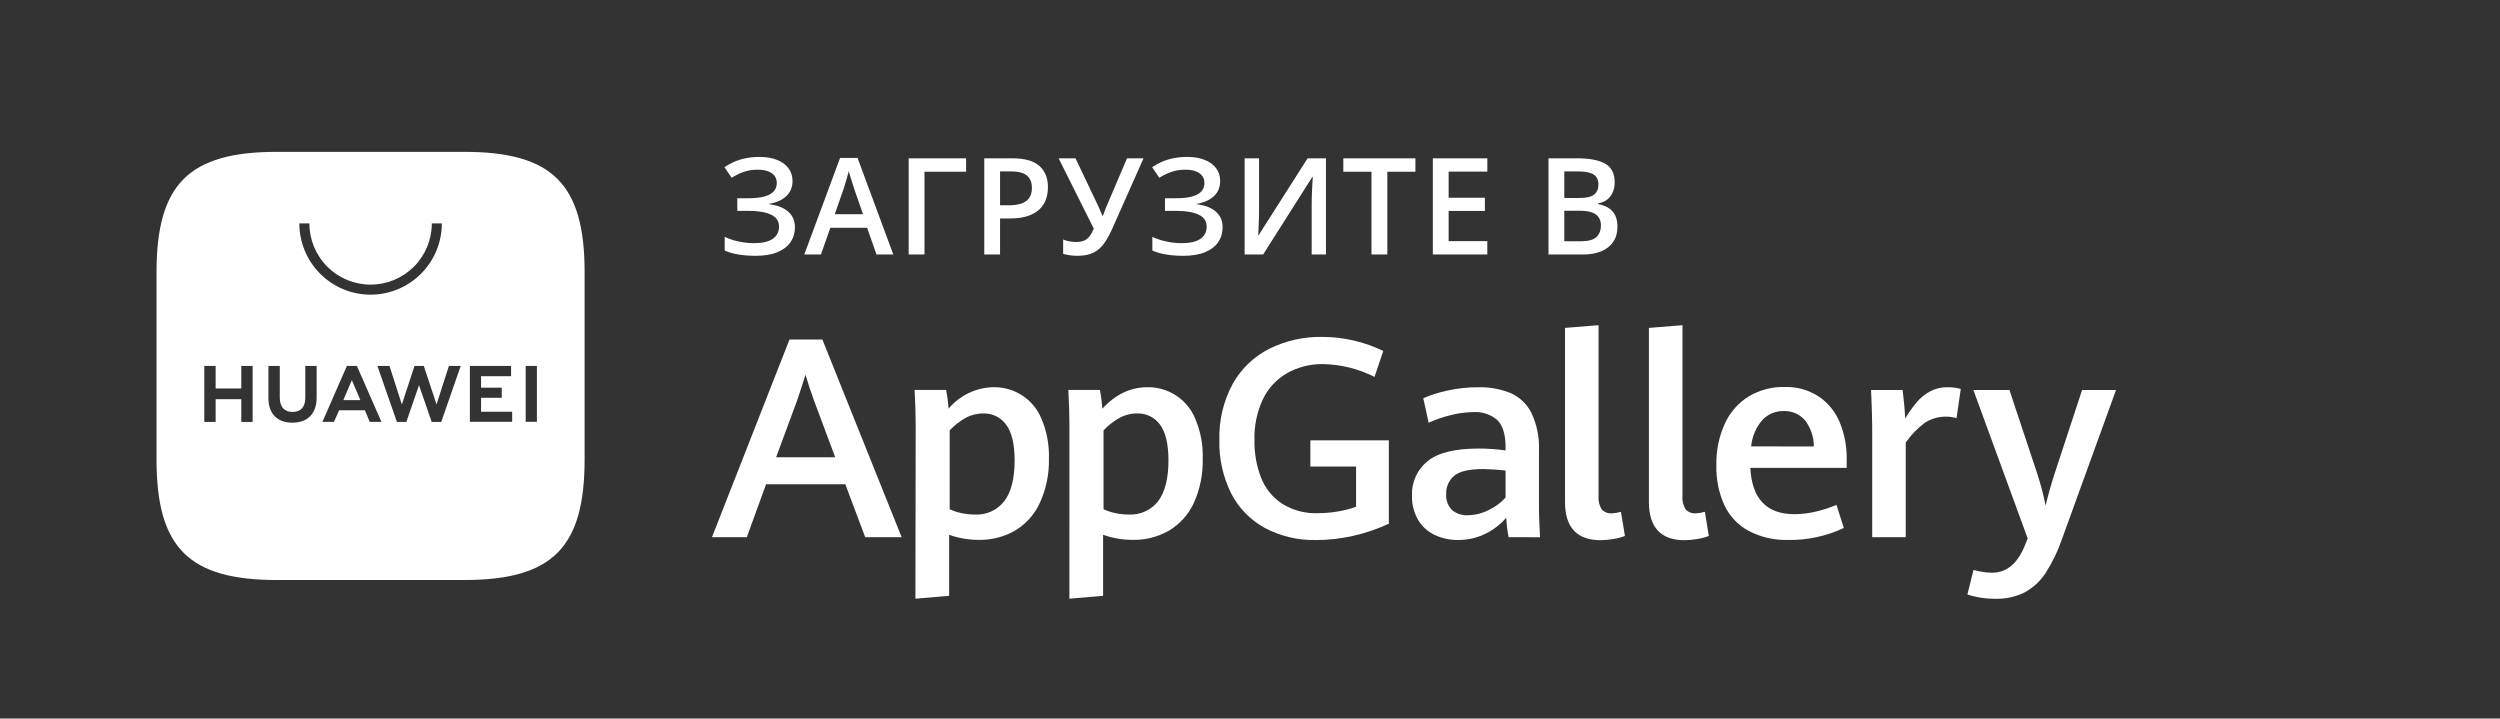 <svg width="167" height="48" viewBox="0 0 167 48" fill="none" xmlns="http://www.w3.org/2000/svg">
<rect x="0" y="0" width="167" height="48" fill="#333333" stroke="none"/>
<path d="M56.468 32.351H51.172L49.886 35.886H47.559L52.738 22.68H54.935L60.231 35.886H57.796L56.468 32.351ZM51.846 30.544H55.791L54.379 26.763C54.186 26.242 53.993 25.664 53.806 25.032C53.635 25.592 53.448 26.161 53.249 26.745L51.846 30.544Z" fill="white"/>
<path d="M61.168 28.458C61.168 27.729 61.144 26.927 61.096 26.049H63.203C63.283 26.462 63.337 26.88 63.366 27.299C63.735 26.857 64.195 26.5 64.715 26.253C65.234 26.005 65.801 25.873 66.377 25.866C67.052 25.855 67.714 26.046 68.28 26.414C68.846 26.782 69.289 27.31 69.553 27.931C69.924 28.785 70.099 29.711 70.068 30.641C70.091 31.655 69.885 32.661 69.466 33.585C69.115 34.352 68.543 34.996 67.822 35.434C67.081 35.862 66.236 36.08 65.38 36.063C64.707 36.063 64.038 35.949 63.402 35.726V39.8L61.15 39.992L61.168 28.458ZM67.087 33.477C67.545 32.875 67.777 31.972 67.777 30.767C67.777 29.669 67.586 28.866 67.205 28.359C67.032 28.123 66.805 27.932 66.543 27.803C66.281 27.674 65.991 27.61 65.699 27.618C65.279 27.612 64.864 27.716 64.495 27.919C64.104 28.141 63.747 28.42 63.438 28.747V34.016C63.688 34.133 63.951 34.22 64.221 34.275C64.512 34.338 64.809 34.37 65.106 34.371C65.484 34.394 65.862 34.324 66.207 34.169C66.552 34.013 66.854 33.775 67.087 33.477Z" fill="white"/>
<path d="M71.438 28.458C71.438 27.729 71.414 26.927 71.366 26.049H73.473C73.555 26.462 73.61 26.879 73.639 27.299C74.516 26.343 75.519 25.866 76.65 25.866C77.324 25.855 77.987 26.046 78.553 26.414C79.119 26.782 79.562 27.31 79.826 27.931C80.196 28.785 80.372 29.711 80.341 30.641C80.368 31.654 80.168 32.66 79.754 33.585C79.402 34.352 78.828 34.996 78.107 35.434C77.366 35.863 76.521 36.08 75.665 36.063C74.991 36.063 74.323 35.949 73.687 35.726V39.8L71.435 39.992L71.438 28.458ZM77.366 33.477C77.824 32.861 78.053 31.957 78.053 30.767C78.053 29.669 77.863 28.866 77.484 28.359C77.311 28.123 77.084 27.932 76.822 27.803C76.56 27.674 76.27 27.61 75.978 27.618C75.558 27.613 75.143 27.717 74.774 27.919C74.382 28.141 74.026 28.42 73.717 28.747V34.016C73.967 34.133 74.23 34.219 74.5 34.275C74.791 34.338 75.087 34.37 75.385 34.371C75.763 34.393 76.141 34.324 76.486 34.168C76.831 34.012 77.133 33.775 77.366 33.477Z" fill="white"/>
<path d="M84.481 35.262C83.519 34.734 82.737 33.929 82.238 32.952C81.692 31.848 81.423 30.628 81.455 29.397C81.416 28.079 81.727 26.776 82.358 25.618C82.927 24.614 83.782 23.802 84.815 23.285C85.9 22.755 87.094 22.488 88.301 22.505C89.033 22.502 89.763 22.587 90.475 22.758C91.141 22.915 91.787 23.145 92.402 23.445L91.818 25.176C90.753 24.638 89.581 24.346 88.389 24.321C87.547 24.306 86.716 24.514 85.98 24.923C85.281 25.324 84.72 25.926 84.369 26.651C83.966 27.511 83.77 28.453 83.797 29.403C83.782 30.258 83.931 31.108 84.237 31.908C84.514 32.615 85.001 33.22 85.634 33.642C86.354 34.093 87.194 34.315 88.042 34.28C88.482 34.279 88.921 34.242 89.355 34.169C89.775 34.102 90.187 33.995 90.586 33.85V31.164H87.533V29.415H92.775V34.982C92.015 35.336 91.218 35.608 90.4 35.792C89.588 35.979 88.758 36.074 87.925 36.075C86.726 36.103 85.54 35.824 84.481 35.262Z" fill="white"/>
<path d="M100.775 35.885C100.69 35.455 100.637 35.019 100.618 34.581C100.242 35.019 99.782 35.377 99.266 35.635C98.684 35.93 98.038 36.079 97.385 36.069C96.85 36.075 96.321 35.961 95.837 35.734C95.377 35.518 94.992 35.169 94.732 34.732C94.445 34.236 94.302 33.67 94.32 33.097C94.303 32.663 94.387 32.23 94.567 31.834C94.746 31.438 95.015 31.089 95.352 30.815C96.039 30.245 97.184 29.961 98.788 29.963C99.385 29.962 99.982 30.005 100.573 30.089V29.896C100.573 29.029 100.388 28.417 100.019 28.06C99.578 27.68 99.004 27.489 98.423 27.527C97.903 27.533 97.385 27.604 96.882 27.738C96.383 27.858 95.897 28.025 95.431 28.238L95.075 26.6C95.586 26.382 96.116 26.213 96.659 26.097C97.342 25.943 98.04 25.866 98.739 25.868C99.481 25.848 100.219 25.98 100.907 26.256C101.513 26.524 102.006 26.995 102.301 27.587C102.671 28.38 102.843 29.251 102.804 30.125V34.039C102.804 34.441 102.828 35.057 102.876 35.888L100.775 35.885ZM99.426 34.078C99.86 33.877 100.25 33.591 100.573 33.238V31.432C100.073 31.373 99.571 31.34 99.068 31.333C98.138 31.333 97.495 31.483 97.138 31.784C96.963 31.931 96.825 32.116 96.733 32.325C96.64 32.534 96.597 32.761 96.605 32.989C96.588 33.186 96.615 33.384 96.682 33.57C96.749 33.756 96.855 33.925 96.993 34.066C97.287 34.314 97.664 34.44 98.047 34.419C98.526 34.411 98.998 34.295 99.426 34.078Z" fill="white"/>
<path d="M104.543 33.525V21.904L106.783 21.723V33.126C106.752 33.442 106.827 33.76 106.997 34.029C107.083 34.121 107.189 34.193 107.307 34.238C107.425 34.284 107.552 34.302 107.678 34.291C107.882 34.282 108.084 34.247 108.28 34.188L108.545 35.802C108.293 35.897 108.031 35.966 107.765 36.007C107.478 36.057 107.187 36.083 106.895 36.085C105.327 36.075 104.543 35.221 104.543 33.525Z" fill="white"/>
<path d="M110.147 33.525V21.904L112.39 21.723V33.126C112.358 33.442 112.433 33.76 112.604 34.029C112.69 34.121 112.796 34.193 112.913 34.238C113.032 34.284 113.158 34.302 113.285 34.291C113.488 34.282 113.691 34.247 113.886 34.188L114.148 35.802C113.898 35.897 113.637 35.966 113.371 36.007C113.082 36.057 112.791 36.083 112.499 36.085C110.933 36.075 110.149 35.221 110.147 33.525Z" fill="white"/>
<path d="M123.358 31.255H116.923C117.026 33.316 118.007 34.347 119.868 34.347C120.345 34.344 120.822 34.288 121.286 34.178C121.761 34.068 122.225 33.917 122.675 33.727L123.168 35.268C122.008 35.814 120.739 36.088 119.459 36.069C118.541 36.095 117.631 35.888 116.815 35.467C116.108 35.085 115.541 34.488 115.196 33.763C114.813 32.922 114.628 32.006 114.654 31.083C114.628 30.116 114.826 29.156 115.229 28.277C115.572 27.531 116.128 26.903 116.827 26.471C117.543 26.049 118.363 25.834 119.194 25.85C120.018 25.821 120.832 26.05 121.521 26.504C122.143 26.935 122.624 27.539 122.906 28.241C123.217 29.006 123.37 29.825 123.358 30.649V31.255ZM121.163 29.825C121.167 29.185 120.955 28.564 120.561 28.06C120.384 27.862 120.166 27.706 119.922 27.602C119.678 27.498 119.414 27.449 119.149 27.458C118.882 27.453 118.617 27.503 118.371 27.607C118.125 27.711 117.903 27.865 117.722 28.06C117.297 28.555 117.037 29.169 116.978 29.819L121.163 29.825Z" fill="white"/>
<path d="M125.063 28.521C125.063 27.982 125.035 27.157 124.988 26.052H127.095C127.131 26.326 127.165 26.655 127.201 27.031C127.237 27.407 127.255 27.72 127.266 27.958C127.493 27.575 127.751 27.21 128.038 26.868C128.286 26.576 128.586 26.332 128.923 26.149C129.276 25.958 129.674 25.861 130.075 25.869C130.38 25.861 130.685 25.899 130.979 25.98L130.696 27.931C130.343 27.829 129.973 27.803 129.61 27.855C129.247 27.907 128.898 28.036 128.588 28.232C128.091 28.603 127.656 29.052 127.303 29.563V35.886H125.063V28.521Z" fill="white"/>
<path d="M132.232 39.911C131.956 39.867 131.687 39.801 131.421 39.715L131.831 38.074C132.021 38.125 132.213 38.166 132.406 38.198C132.623 38.236 132.843 38.257 133.063 38.258C134.065 38.258 134.813 37.617 135.303 36.334L135.45 35.97L131.822 26.052H134.23L136.073 31.595C136.309 32.308 136.5 33.035 136.645 33.772C136.817 33.062 137.016 32.351 137.247 31.64L139.084 26.052H141.351L137.738 36.015C137.465 36.818 137.095 37.583 136.633 38.294C136.282 38.831 135.801 39.272 135.236 39.577C134.63 39.873 133.962 40.017 133.289 39.998C132.934 40 132.581 39.97 132.232 39.911Z" fill="white"/>
<path fill-rule="evenodd" clip-rule="evenodd" d="M18.503 10.143H31.001C36.902 10.143 39.057 12.299 39.051 18.191V30.697C39.051 36.589 36.893 38.745 31.001 38.745H18.503C12.611 38.745 10.456 36.589 10.456 30.697V18.191C10.456 12.299 12.611 10.143 18.503 10.143ZM21.391 18.289C22.283 19.182 23.494 19.684 24.756 19.684C26.018 19.684 27.228 19.182 28.121 18.289C29.013 17.397 29.515 16.187 29.516 14.925H28.845C28.845 16.009 28.414 17.049 27.647 17.816C26.88 18.582 25.84 19.013 24.756 19.013C23.672 19.013 22.631 18.582 21.865 17.816C21.098 17.049 20.667 16.009 20.667 14.925H19.996C19.997 16.187 20.498 17.397 21.391 18.289ZM16.876 24.445H16.118V25.95H14.405V24.445H13.646V28.187H14.405V26.666H16.118V28.187H16.876V24.445ZM20.393 26.585C20.393 27.187 20.092 27.518 19.544 27.518C18.996 27.518 18.689 27.187 18.689 26.552V24.445H17.93V26.582C17.93 27.633 18.514 28.235 19.532 28.235C20.55 28.235 21.152 27.633 21.152 26.549V24.445H20.393V26.585ZM28.311 24.445L29.16 27.016L29.988 24.445H30.777L29.474 28.187H28.838L27.989 25.73L27.143 28.187H26.514L25.21 24.445H26.017L26.845 27.019L27.688 24.445H28.311ZM32.135 26.573H33.517V25.896H32.135V25.131H34.14V24.445H31.388V28.178H34.212V27.503H32.135V26.573ZM35.865 28.178H35.116V24.445H35.865V28.178ZM22.651 27.404L22.311 28.181H21.537L23.172 24.445H23.84L25.481 28.181H24.698L24.376 27.407L22.651 27.404ZM22.934 26.73H24.075L23.503 25.393L22.934 26.73Z" fill="white"/>
<path d="M52.94 12.078C52.94 12.512 52.794 12.859 52.504 13.12C52.217 13.377 51.842 13.541 51.379 13.612V13.643C51.936 13.71 52.362 13.877 52.658 14.144C52.954 14.407 53.102 14.753 53.102 15.181C53.102 15.556 53.004 15.887 52.808 16.174C52.611 16.461 52.318 16.685 51.929 16.846C51.539 17.007 51.056 17.088 50.478 17.088C50.06 17.088 49.677 17.059 49.331 17C48.986 16.944 48.678 16.856 48.409 16.736V15.822C48.593 15.91 48.795 15.986 49.015 16.051C49.238 16.112 49.463 16.161 49.692 16.196C49.923 16.228 50.14 16.244 50.342 16.244C50.916 16.244 51.343 16.148 51.621 15.954C51.899 15.761 52.039 15.487 52.039 15.132C52.039 14.769 51.858 14.504 51.498 14.337C51.138 14.17 50.644 14.086 50.017 14.086H49.252V13.243H49.969C50.435 13.243 50.808 13.202 51.089 13.12C51.371 13.038 51.574 12.92 51.7 12.768C51.826 12.616 51.889 12.434 51.889 12.223C51.889 11.945 51.778 11.728 51.555 11.573C51.335 11.415 51.031 11.335 50.641 11.335C50.272 11.335 49.948 11.385 49.67 11.485C49.392 11.585 49.127 11.715 48.874 11.876L48.395 11.168C48.592 11.034 48.806 10.915 49.037 10.812C49.272 10.71 49.529 10.629 49.81 10.571C50.092 10.512 50.401 10.483 50.738 10.483C51.206 10.483 51.603 10.552 51.929 10.69C52.257 10.824 52.507 11.012 52.68 11.252C52.853 11.492 52.94 11.768 52.94 12.078ZM58.551 17L57.923 15.216H55.466L54.838 17H53.726L56.117 10.549H57.285L59.672 17H58.551ZM57.65 14.31L57.039 12.553C57.016 12.477 56.982 12.37 56.938 12.232C56.894 12.091 56.85 11.949 56.806 11.806C56.763 11.659 56.726 11.536 56.697 11.437C56.667 11.557 56.631 11.691 56.587 11.841C56.546 11.987 56.505 12.125 56.464 12.254C56.426 12.383 56.396 12.482 56.376 12.553L55.761 14.31H57.65ZM64.536 10.575V11.472H61.755V17H60.7V10.575H64.536ZM67.617 10.575C68.446 10.575 69.051 10.745 69.432 11.085C69.812 11.425 70.003 11.901 70.003 12.513C70.003 12.791 69.959 13.057 69.871 13.309C69.786 13.558 69.645 13.779 69.449 13.972C69.253 14.163 68.994 14.313 68.671 14.425C68.352 14.536 67.958 14.592 67.489 14.592H66.804V17H65.749V10.575H67.617ZM67.546 11.45H66.804V13.713H67.379C67.71 13.713 67.992 13.675 68.223 13.599C68.455 13.52 68.63 13.395 68.751 13.225C68.871 13.055 68.931 12.831 68.931 12.553C68.931 12.181 68.818 11.904 68.592 11.722C68.37 11.54 68.021 11.45 67.546 11.45ZM76.388 10.575L74.344 15.176C74.166 15.586 73.978 15.934 73.782 16.218C73.589 16.502 73.35 16.719 73.066 16.868C72.781 17.015 72.414 17.088 71.963 17.088C71.799 17.088 71.635 17.076 71.471 17.053C71.306 17.029 71.156 16.997 71.018 16.956V15.998C71.15 16.054 71.292 16.096 71.444 16.125C71.599 16.152 71.753 16.165 71.906 16.165C72.119 16.165 72.297 16.131 72.437 16.064C72.581 15.997 72.701 15.897 72.798 15.765C72.897 15.63 72.987 15.466 73.066 15.273L70.715 10.575H71.844L73.36 13.761C73.384 13.811 73.413 13.876 73.448 13.955C73.483 14.031 73.517 14.11 73.549 14.192C73.584 14.271 73.614 14.344 73.637 14.412H73.677C73.697 14.353 73.722 14.284 73.751 14.205C73.784 14.123 73.816 14.04 73.848 13.955C73.883 13.87 73.914 13.795 73.94 13.73L75.285 10.575H76.388ZM81.507 12.078C81.507 12.512 81.362 12.859 81.072 13.12C80.785 13.377 80.41 13.541 79.947 13.612V13.643C80.504 13.71 80.93 13.877 81.226 14.144C81.522 14.407 81.67 14.753 81.67 15.181C81.67 15.556 81.572 15.887 81.376 16.174C81.179 16.461 80.886 16.685 80.497 16.846C80.107 17.007 79.624 17.088 79.046 17.088C78.627 17.088 78.245 17.059 77.9 17C77.554 16.944 77.246 16.856 76.977 16.736V15.822C77.161 15.91 77.363 15.986 77.583 16.051C77.806 16.112 78.031 16.161 78.26 16.196C78.491 16.228 78.708 16.244 78.91 16.244C79.484 16.244 79.911 16.148 80.189 15.954C80.467 15.761 80.606 15.487 80.606 15.132C80.606 14.769 80.426 14.504 80.066 14.337C79.706 14.17 79.212 14.086 78.585 14.086H77.82V13.243H78.537C79.002 13.243 79.376 13.202 79.657 13.12C79.939 13.038 80.142 12.92 80.268 12.768C80.394 12.616 80.457 12.434 80.457 12.223C80.457 11.945 80.346 11.728 80.123 11.573C79.903 11.415 79.599 11.335 79.209 11.335C78.84 11.335 78.516 11.385 78.238 11.485C77.96 11.585 77.694 11.715 77.442 11.876L76.963 11.168C77.16 11.034 77.374 10.915 77.605 10.812C77.84 10.71 78.097 10.629 78.379 10.571C78.66 10.512 78.969 10.483 79.306 10.483C79.775 10.483 80.171 10.552 80.497 10.69C80.825 10.824 81.075 11.012 81.248 11.252C81.421 11.492 81.507 11.768 81.507 12.078ZM83.142 10.575H84.104V13.981C84.104 14.127 84.103 14.289 84.1 14.464C84.097 14.64 84.091 14.812 84.082 14.979C84.077 15.146 84.071 15.295 84.065 15.427C84.059 15.556 84.053 15.649 84.047 15.708H84.078L87.348 10.575H88.574V17H87.62V13.621C87.62 13.462 87.623 13.291 87.629 13.106C87.635 12.922 87.642 12.743 87.651 12.57C87.66 12.398 87.668 12.245 87.677 12.113C87.686 11.981 87.692 11.888 87.695 11.832H87.655L84.377 17H83.142V10.575ZM92.674 17H91.615V11.472H89.734V10.575H94.55V11.472H92.674V17ZM99.353 17H95.714V10.575H99.353V11.463H96.769V13.207H99.191V14.091H96.769V16.108H99.353V17ZM103.44 10.575H105.351C106.18 10.575 106.806 10.695 107.228 10.935C107.65 11.176 107.861 11.59 107.861 12.179C107.861 12.425 107.817 12.648 107.729 12.847C107.644 13.043 107.519 13.206 107.355 13.335C107.191 13.461 106.989 13.546 106.749 13.59V13.634C106.998 13.678 107.219 13.755 107.412 13.867C107.609 13.978 107.762 14.138 107.874 14.346C107.988 14.554 108.045 14.823 108.045 15.154C108.045 15.547 107.951 15.881 107.764 16.156C107.579 16.432 107.314 16.641 106.968 16.785C106.626 16.928 106.218 17 105.747 17H103.44V10.575ZM104.494 13.225H105.505C105.983 13.225 106.314 13.148 106.498 12.992C106.683 12.837 106.775 12.61 106.775 12.311C106.775 12.006 106.665 11.787 106.446 11.652C106.229 11.517 105.883 11.45 105.408 11.45H104.494V13.225ZM104.494 14.078V16.117H105.606C106.098 16.117 106.444 16.021 106.643 15.831C106.842 15.641 106.942 15.383 106.942 15.058C106.942 14.858 106.897 14.685 106.806 14.539C106.718 14.393 106.573 14.28 106.371 14.201C106.169 14.119 105.896 14.078 105.553 14.078H104.494Z" fill="white"/>
</svg>
